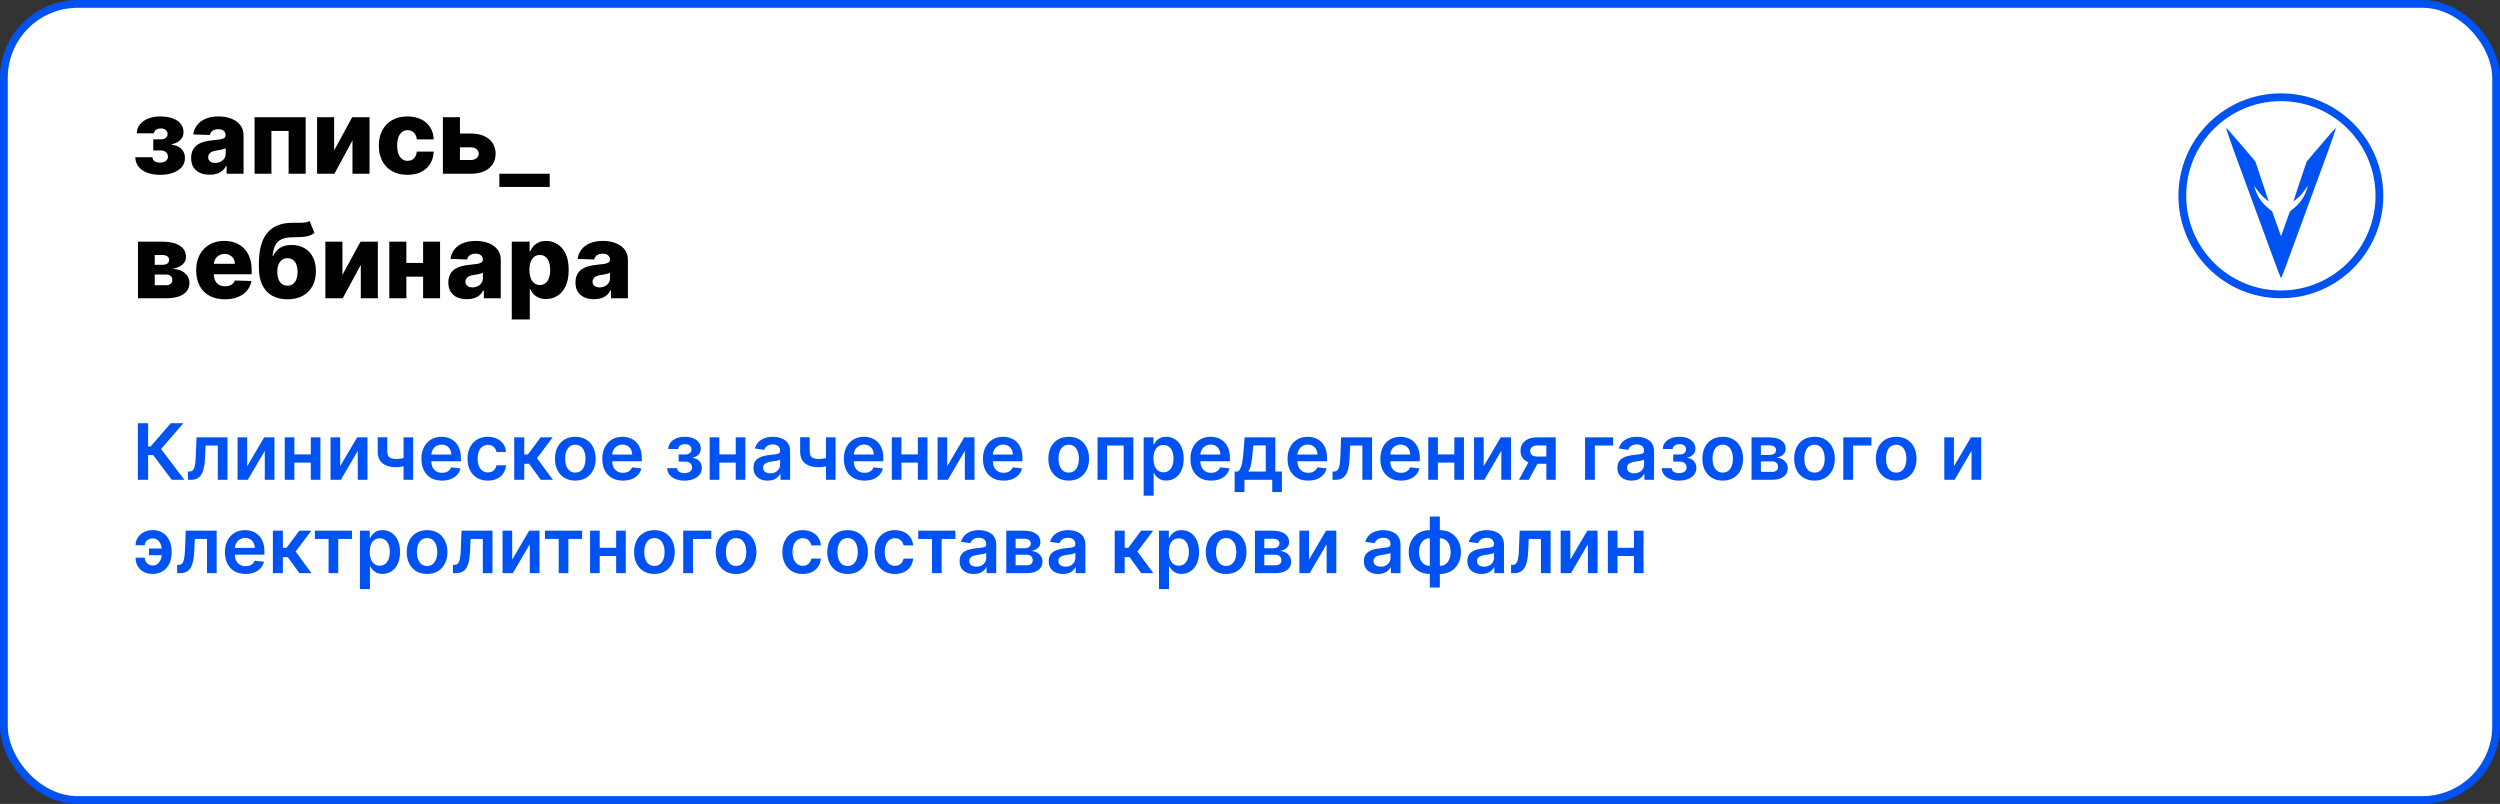 <?xml version="1.0" encoding="UTF-8"?> <svg xmlns="http://www.w3.org/2000/svg" width="964" height="310" viewBox="0 0 964 310" fill="none"><rect x="0" y="0" width="964" height="310" fill="#333333" stroke="none"/> <rect x="1.5" y="1.5" width="961" height="307" rx="28.5" fill="white" stroke="#0052F2" stroke-width="3"></rect> <path d="M52.165 60.608H58.784C58.803 61.252 59.082 61.763 59.622 62.142C60.171 62.521 60.877 62.71 61.739 62.71C62.61 62.71 63.33 62.502 63.898 62.085C64.475 61.659 64.764 61.072 64.764 60.324C64.764 59.869 64.646 59.472 64.409 59.131C64.182 58.78 63.86 58.506 63.443 58.307C63.036 58.108 62.562 58.008 62.023 58.008H59.097V53.733H62.023C62.828 53.733 63.462 53.544 63.926 53.165C64.39 52.786 64.622 52.308 64.622 51.73C64.622 51.077 64.385 50.546 63.912 50.139C63.448 49.732 62.828 49.528 62.051 49.528C61.284 49.528 60.65 49.704 60.148 50.054C59.646 50.404 59.39 50.859 59.381 51.418H52.761C52.771 50.063 53.173 48.903 53.969 47.938C54.774 46.962 55.853 46.214 57.207 45.693C58.571 45.163 60.086 44.898 61.753 44.898C63.618 44.898 65.224 45.144 66.568 45.636C67.922 46.119 68.959 46.82 69.679 47.739C70.399 48.648 70.758 49.756 70.758 51.062C70.758 52.199 70.365 53.16 69.579 53.946C68.803 54.732 67.681 55.291 66.213 55.622V55.849C67.132 55.897 67.974 56.129 68.742 56.545C69.508 56.953 70.129 57.53 70.602 58.278C71.076 59.017 71.312 59.912 71.312 60.963C71.312 62.317 70.901 63.477 70.077 64.443C69.253 65.4 68.121 66.133 66.682 66.645C65.252 67.156 63.609 67.412 61.753 67.412C59.944 67.412 58.325 67.161 56.895 66.659C55.474 66.148 54.343 65.385 53.5 64.372C52.657 63.359 52.212 62.104 52.165 60.608ZM80.876 67.369C79.484 67.369 78.248 67.137 77.168 66.673C76.098 66.2 75.251 65.49 74.626 64.543C74.01 63.586 73.702 62.388 73.702 60.949C73.702 59.737 73.915 58.714 74.342 57.881C74.768 57.047 75.355 56.37 76.103 55.849C76.851 55.329 77.713 54.936 78.688 54.67C79.664 54.396 80.705 54.211 81.813 54.117C83.054 54.003 84.053 53.885 84.81 53.761C85.568 53.629 86.117 53.444 86.458 53.207C86.808 52.961 86.984 52.615 86.984 52.17V52.099C86.984 51.37 86.733 50.807 86.231 50.409C85.729 50.011 85.052 49.812 84.2 49.812C83.281 49.812 82.542 50.011 81.984 50.409C81.425 50.807 81.07 51.356 80.918 52.057L74.512 51.83C74.701 50.504 75.189 49.32 75.975 48.278C76.771 47.227 77.86 46.403 79.242 45.807C80.634 45.201 82.306 44.898 84.256 44.898C85.648 44.898 86.932 45.063 88.106 45.395C89.28 45.717 90.303 46.19 91.174 46.815C92.045 47.431 92.718 48.188 93.191 49.088C93.674 49.988 93.915 51.015 93.915 52.17V67H87.381V63.96H87.211C86.823 64.699 86.326 65.324 85.719 65.835C85.123 66.347 84.417 66.73 83.603 66.986C82.798 67.242 81.889 67.369 80.876 67.369ZM83.021 62.824C83.769 62.824 84.441 62.672 85.038 62.369C85.644 62.066 86.127 61.65 86.487 61.119C86.846 60.58 87.026 59.955 87.026 59.244V57.17C86.827 57.275 86.586 57.369 86.302 57.455C86.027 57.54 85.724 57.62 85.393 57.696C85.061 57.772 84.72 57.838 84.37 57.895C84.02 57.952 83.683 58.004 83.362 58.051C82.708 58.155 82.149 58.316 81.685 58.534C81.231 58.752 80.88 59.036 80.634 59.386C80.397 59.727 80.279 60.135 80.279 60.608C80.279 61.328 80.535 61.877 81.046 62.256C81.567 62.635 82.225 62.824 83.021 62.824ZM98.163 67V45.182H117.864V67H111.288V50.494H104.654V67H98.163ZM128.841 58.008L135.815 45.182H142.491V67H135.915V54.131L128.955 67H122.264V45.182H128.841V58.008ZM157.097 67.412C154.796 67.412 152.822 66.938 151.174 65.992C149.536 65.044 148.276 63.728 147.396 62.043C146.515 60.347 146.075 58.387 146.075 56.162C146.075 53.927 146.515 51.967 147.396 50.281C148.286 48.586 149.55 47.265 151.188 46.318C152.836 45.371 154.801 44.898 157.083 44.898C159.1 44.898 160.857 45.262 162.353 45.992C163.859 46.721 165.033 47.753 165.876 49.088C166.728 50.414 167.178 51.972 167.225 53.761H160.734C160.601 52.644 160.222 51.768 159.597 51.133C158.982 50.499 158.177 50.182 157.183 50.182C156.378 50.182 155.672 50.409 155.066 50.864C154.46 51.309 153.987 51.972 153.646 52.852C153.314 53.724 153.148 54.803 153.148 56.091C153.148 57.379 153.314 58.468 153.646 59.358C153.987 60.239 154.46 60.906 155.066 61.361C155.672 61.806 156.378 62.028 157.183 62.028C157.826 62.028 158.395 61.891 158.887 61.617C159.389 61.342 159.801 60.939 160.123 60.409C160.445 59.869 160.648 59.216 160.734 58.449H167.225C167.159 60.248 166.709 61.82 165.876 63.165C165.052 64.51 163.892 65.556 162.396 66.304C160.909 67.043 159.143 67.412 157.097 67.412ZM174.857 51.489H181.476C184.478 51.489 186.831 52.194 188.536 53.605C190.24 55.007 191.097 56.91 191.107 59.315C191.097 60.878 190.704 62.237 189.928 63.392C189.161 64.538 188.057 65.428 186.618 66.062C185.188 66.688 183.474 67 181.476 67H170.78V45.182H177.357V61.688H181.476C182.385 61.688 183.133 61.465 183.72 61.02C184.307 60.575 184.606 60.002 184.615 59.301C184.606 58.562 184.307 57.961 183.72 57.497C183.133 57.033 182.385 56.801 181.476 56.801H174.857V51.489ZM211.966 67V72.085H192.548V67H211.966ZM53.202 115V93.182H62.619C65.432 93.182 67.648 93.688 69.267 94.702C70.896 95.706 71.71 97.178 71.71 99.119C71.71 100.246 71.251 101.217 70.332 102.031C69.423 102.836 68.131 103.381 66.454 103.665C67.932 103.741 69.158 104.034 70.133 104.545C71.109 105.057 71.838 105.705 72.321 106.491C72.804 107.277 73.046 108.116 73.046 109.006C73.046 110.294 72.7 111.383 72.008 112.273C71.317 113.163 70.304 113.84 68.969 114.304C67.643 114.768 66.014 115 64.082 115H53.202ZM59.665 109.972H64.082C64.821 109.972 65.399 109.796 65.815 109.446C66.242 109.096 66.454 108.613 66.454 107.997C66.454 107.334 66.242 106.813 65.815 106.435C65.399 106.056 64.821 105.866 64.082 105.866H59.665V109.972ZM59.665 102.102H62.804C63.306 102.102 63.737 102.027 64.097 101.875C64.456 101.723 64.731 101.506 64.921 101.222C65.119 100.937 65.219 100.597 65.219 100.199C65.219 99.621 64.987 99.167 64.523 98.835C64.068 98.504 63.434 98.338 62.619 98.338H59.665V102.102ZM86.682 115.412C84.4 115.412 82.43 114.962 80.773 114.062C79.125 113.153 77.856 111.861 76.966 110.185C76.085 108.499 75.645 106.496 75.645 104.176C75.645 101.922 76.09 99.953 76.98 98.267C77.87 96.572 79.125 95.256 80.744 94.318C82.364 93.371 84.272 92.898 86.469 92.898C88.022 92.898 89.442 93.139 90.73 93.622C92.018 94.105 93.131 94.82 94.068 95.767C95.006 96.714 95.735 97.883 96.256 99.276C96.776 100.658 97.037 102.244 97.037 104.034V105.767H78.074V101.733H90.574C90.564 100.994 90.389 100.336 90.048 99.758C89.707 99.181 89.239 98.731 88.642 98.409C88.055 98.078 87.378 97.912 86.611 97.912C85.834 97.912 85.138 98.087 84.523 98.438C83.907 98.778 83.419 99.247 83.06 99.844C82.7 100.431 82.51 101.098 82.492 101.847V105.952C82.492 106.842 82.667 107.623 83.017 108.295C83.367 108.958 83.865 109.474 84.508 109.844C85.153 110.213 85.919 110.398 86.81 110.398C87.425 110.398 87.984 110.312 88.486 110.142C88.988 109.972 89.419 109.721 89.778 109.389C90.138 109.058 90.408 108.651 90.588 108.168L96.966 108.352C96.701 109.782 96.118 111.027 95.219 112.088C94.329 113.139 93.159 113.958 91.71 114.545C90.261 115.123 88.585 115.412 86.682 115.412ZM119.377 85.227L121.252 89.815C120.656 90.279 120.002 90.63 119.292 90.867C118.591 91.103 117.734 91.264 116.721 91.349C115.708 91.435 114.429 91.482 112.886 91.492C111.143 91.501 109.732 91.742 108.653 92.216C107.573 92.68 106.754 93.442 106.195 94.503C105.646 95.554 105.281 96.956 105.102 98.707H105.286C105.911 97.391 106.801 96.354 107.957 95.597C109.112 94.839 110.603 94.46 112.431 94.46C114.335 94.46 115.992 94.872 117.403 95.696C118.814 96.51 119.903 97.675 120.67 99.19C121.437 100.696 121.82 102.486 121.82 104.56C121.82 106.757 121.38 108.67 120.499 110.298C119.619 111.927 118.359 113.187 116.721 114.077C115.083 114.967 113.122 115.412 110.84 115.412C108.558 115.412 106.593 114.948 104.945 114.02C103.307 113.092 102.043 111.728 101.153 109.929C100.272 108.12 99.832 105.9 99.832 103.267V101.676C99.832 96.278 100.921 92.306 103.099 89.758C105.277 87.211 108.459 85.928 112.644 85.909C113.695 85.9 114.647 85.9 115.499 85.909C116.361 85.909 117.114 85.867 117.758 85.781C118.402 85.687 118.942 85.502 119.377 85.227ZM110.883 110.17C111.678 110.17 112.365 109.957 112.942 109.531C113.52 109.105 113.965 108.494 114.278 107.699C114.59 106.903 114.746 105.947 114.746 104.83C114.746 103.712 114.585 102.76 114.263 101.974C113.951 101.188 113.506 100.592 112.928 100.185C112.351 99.768 111.664 99.56 110.869 99.56C110.263 99.56 109.713 99.678 109.221 99.915C108.728 100.142 108.312 100.483 107.971 100.938C107.63 101.383 107.37 101.932 107.19 102.585C107.01 103.239 106.92 103.987 106.92 104.83C106.92 106.496 107.27 107.803 107.971 108.75C108.672 109.697 109.642 110.17 110.883 110.17ZM132.044 106.009L139.018 93.182H145.695V115H139.118V102.131L132.158 115H125.467V93.182H132.044V106.009ZM165.499 101.378V106.676H154.306V101.378H165.499ZM156.692 93.182V115H150.116V93.182H156.692ZM169.69 93.182V115H163.156V93.182H169.69ZM180.055 115.369C178.663 115.369 177.428 115.137 176.348 114.673C175.278 114.2 174.43 113.49 173.805 112.543C173.19 111.586 172.882 110.388 172.882 108.949C172.882 107.737 173.095 106.714 173.521 105.881C173.947 105.047 174.535 104.37 175.283 103.849C176.031 103.329 176.893 102.936 177.868 102.67C178.843 102.396 179.885 102.211 180.993 102.116C182.233 102.003 183.232 101.884 183.99 101.761C184.748 101.629 185.297 101.444 185.638 101.207C185.988 100.961 186.163 100.616 186.163 100.17V100.099C186.163 99.37 185.912 98.807 185.411 98.409C184.909 98.011 184.232 97.812 183.379 97.812C182.461 97.812 181.722 98.011 181.163 98.409C180.605 98.807 180.25 99.356 180.098 100.057L173.692 99.829C173.881 98.504 174.369 97.32 175.155 96.278C175.95 95.227 177.039 94.403 178.422 93.807C179.814 93.201 181.485 92.898 183.436 92.898C184.828 92.898 186.111 93.063 187.286 93.395C188.46 93.717 189.482 94.19 190.354 94.815C191.225 95.431 191.897 96.188 192.371 97.088C192.854 97.988 193.095 99.015 193.095 100.17V115H186.561V111.96H186.391C186.002 112.699 185.505 113.324 184.899 113.835C184.303 114.347 183.597 114.73 182.783 114.986C181.978 115.241 181.069 115.369 180.055 115.369ZM182.2 110.824C182.948 110.824 183.621 110.672 184.217 110.369C184.823 110.066 185.306 109.65 185.666 109.119C186.026 108.58 186.206 107.955 186.206 107.244V105.17C186.007 105.275 185.766 105.369 185.482 105.455C185.207 105.54 184.904 105.62 184.572 105.696C184.241 105.772 183.9 105.838 183.55 105.895C183.199 105.952 182.863 106.004 182.541 106.051C181.888 106.155 181.329 106.316 180.865 106.534C180.411 106.752 180.06 107.036 179.814 107.386C179.577 107.727 179.459 108.134 179.459 108.608C179.459 109.328 179.714 109.877 180.226 110.256C180.747 110.634 181.405 110.824 182.2 110.824ZM197.342 123.182V93.182H204.217V96.918H204.43C204.714 96.255 205.117 95.615 205.638 95C206.168 94.385 206.84 93.883 207.655 93.494C208.479 93.097 209.464 92.898 210.609 92.898C212.125 92.898 213.54 93.296 214.857 94.091C216.182 94.886 217.252 96.113 218.067 97.77C218.881 99.427 219.288 101.539 219.288 104.105C219.288 106.577 218.895 108.646 218.109 110.312C217.333 111.979 216.282 113.229 214.956 114.062C213.64 114.896 212.177 115.312 210.567 115.312C209.468 115.312 208.517 115.133 207.712 114.773C206.907 114.413 206.23 113.939 205.68 113.352C205.141 112.765 204.724 112.135 204.43 111.463H204.288V123.182H197.342ZM204.146 104.091C204.146 105.265 204.303 106.288 204.615 107.159C204.937 108.03 205.396 108.707 205.993 109.19C206.599 109.664 207.323 109.901 208.166 109.901C209.018 109.901 209.743 109.664 210.339 109.19C210.936 108.707 211.386 108.03 211.689 107.159C212.001 106.288 212.158 105.265 212.158 104.091C212.158 102.917 212.001 101.899 211.689 101.037C211.386 100.175 210.936 99.508 210.339 99.034C209.752 98.561 209.028 98.324 208.166 98.324C207.314 98.324 206.589 98.556 205.993 99.02C205.396 99.484 204.937 100.147 204.615 101.009C204.303 101.87 204.146 102.898 204.146 104.091ZM229.079 115.369C227.687 115.369 226.451 115.137 225.371 114.673C224.301 114.2 223.454 113.49 222.829 112.543C222.213 111.586 221.906 110.388 221.906 108.949C221.906 107.737 222.119 106.714 222.545 105.881C222.971 105.047 223.558 104.37 224.306 103.849C225.054 103.329 225.916 102.936 226.891 102.67C227.867 102.396 228.908 102.211 230.016 102.116C231.257 102.003 232.256 101.884 233.013 101.761C233.771 101.629 234.32 101.444 234.661 101.207C235.012 100.961 235.187 100.616 235.187 100.17V100.099C235.187 99.37 234.936 98.807 234.434 98.409C233.932 98.011 233.255 97.812 232.403 97.812C231.484 97.812 230.746 98.011 230.187 98.409C229.628 98.807 229.273 99.356 229.121 100.057L222.715 99.829C222.905 98.504 223.392 97.32 224.178 96.278C224.974 95.227 226.063 94.403 227.445 93.807C228.837 93.201 230.509 92.898 232.46 92.898C233.852 92.898 235.135 93.063 236.309 93.395C237.483 93.717 238.506 94.19 239.377 94.815C240.248 95.431 240.921 96.188 241.394 97.088C241.877 97.988 242.119 99.015 242.119 100.17V115H235.585V111.96H235.414C235.026 112.699 234.529 113.324 233.923 113.835C233.326 114.347 232.621 114.73 231.806 114.986C231.001 115.241 230.092 115.369 229.079 115.369ZM231.224 110.824C231.972 110.824 232.644 110.672 233.241 110.369C233.847 110.066 234.33 109.65 234.69 109.119C235.049 108.58 235.229 107.955 235.229 107.244V105.17C235.031 105.275 234.789 105.369 234.505 105.455C234.23 105.54 233.927 105.62 233.596 105.696C233.264 105.772 232.924 105.838 232.573 105.895C232.223 105.952 231.887 106.004 231.565 106.051C230.911 106.155 230.353 106.316 229.888 106.534C229.434 106.752 229.084 107.036 228.837 107.386C228.601 107.727 228.482 108.134 228.482 108.608C228.482 109.328 228.738 109.877 229.249 110.256C229.77 110.634 230.428 110.824 231.224 110.824Z" fill="black"></path> <path d="M66.224 185L59.043 175.465H57.104V185H53.152V163.182H57.104V172.152H58.095L65.851 163.182H70.719L62.101 173.132L71.092 185H66.224ZM72.477 185L72.456 181.825H73.021C73.447 181.825 73.805 181.729 74.097 181.538C74.388 181.346 74.629 181.026 74.821 180.579C75.013 180.124 75.162 179.513 75.269 178.746C75.375 177.979 75.45 177.024 75.492 175.881L75.78 168.636H87.712V185H83.983V171.8H79.285L79.029 177.074C78.965 178.437 78.812 179.62 78.571 180.621C78.337 181.616 78.003 182.436 77.57 183.082C77.144 183.729 76.607 184.212 75.961 184.531C75.315 184.844 74.551 185 73.671 185H72.477ZM95.313 179.78L101.865 168.636H105.828V185H102.099V173.846L95.569 185H91.595V168.636H95.313V179.78ZM121.028 175.22V178.384H112.313V175.22H121.028ZM113.506 168.636V185H109.788V168.636H113.506ZM123.552 168.636V185H119.845V168.636H123.552ZM131.172 179.78L137.724 168.636H141.687V185H137.958V173.846L131.428 185H127.454V168.636H131.172V179.78ZM159.316 168.636V185H155.608V168.636H159.316ZM157.579 176.03V179.183C157.16 179.368 156.684 179.535 156.152 179.684C155.626 179.826 155.069 179.94 154.479 180.025C153.897 180.11 153.314 180.153 152.732 180.153C150.545 180.153 148.815 179.663 147.544 178.683C146.28 177.695 145.648 176.158 145.648 174.07V168.615H149.334V174.07C149.334 174.773 149.458 175.337 149.706 175.763C149.955 176.19 150.331 176.502 150.836 176.701C151.34 176.893 151.972 176.989 152.732 176.989C153.584 176.989 154.394 176.903 155.161 176.733C155.928 176.562 156.734 176.328 157.579 176.03ZM170.441 185.32C168.8 185.32 167.383 184.979 166.19 184.297C165.004 183.608 164.091 182.635 163.452 181.378C162.813 180.114 162.493 178.626 162.493 176.914C162.493 175.231 162.813 173.754 163.452 172.482C164.098 171.204 165 170.21 166.158 169.499C167.316 168.782 168.676 168.423 170.238 168.423C171.247 168.423 172.199 168.587 173.093 168.913C173.995 169.233 174.791 169.73 175.48 170.405C176.176 171.08 176.723 171.939 177.12 172.983C177.518 174.02 177.717 175.256 177.717 176.69V177.873H164.304V175.273H174.02C174.013 174.535 173.853 173.878 173.541 173.303C173.228 172.72 172.792 172.262 172.23 171.928C171.676 171.594 171.03 171.428 170.292 171.428C169.503 171.428 168.811 171.619 168.214 172.003C167.618 172.379 167.152 172.876 166.819 173.494C166.492 174.105 166.325 174.776 166.318 175.508V177.777C166.318 178.729 166.492 179.545 166.84 180.227C167.188 180.902 167.674 181.42 168.299 181.783C168.924 182.138 169.656 182.315 170.494 182.315C171.055 182.315 171.563 182.237 172.017 182.081C172.472 181.918 172.866 181.68 173.2 181.367C173.534 181.055 173.786 180.668 173.956 180.206L177.557 180.611C177.33 181.562 176.897 182.393 176.257 183.104C175.625 183.807 174.816 184.354 173.828 184.744C172.841 185.128 171.712 185.32 170.441 185.32ZM188.117 185.32C186.484 185.32 185.081 184.961 183.909 184.244C182.744 183.526 181.846 182.536 181.214 181.271C180.589 180 180.276 178.537 180.276 176.882C180.276 175.22 180.596 173.754 181.235 172.482C181.874 171.204 182.776 170.21 183.941 169.499C185.113 168.782 186.498 168.423 188.096 168.423C189.424 168.423 190.6 168.668 191.622 169.158C192.652 169.641 193.472 170.327 194.083 171.214C194.694 172.095 195.042 173.125 195.127 174.304H191.441C191.292 173.516 190.937 172.859 190.376 172.333C189.822 171.8 189.08 171.534 188.149 171.534C187.361 171.534 186.669 171.747 186.072 172.173C185.475 172.592 185.01 173.196 184.676 173.984C184.35 174.773 184.186 175.717 184.186 176.818C184.186 177.933 184.35 178.892 184.676 179.695C185.003 180.49 185.461 181.104 186.051 181.538C186.647 181.964 187.347 182.177 188.149 182.177C188.718 182.177 189.225 182.07 189.673 181.857C190.127 181.637 190.507 181.321 190.813 180.909C191.118 180.497 191.328 179.996 191.441 179.407H195.127C195.035 180.565 194.694 181.591 194.105 182.486C193.515 183.374 192.713 184.07 191.697 184.574C190.681 185.071 189.488 185.32 188.117 185.32ZM198.294 185V168.636H202.151V175.241H203.557L208.479 168.636H213.124L207.062 176.669L213.188 185H208.521L204.036 178.832H202.151V185H198.294ZM221.838 185.32C220.24 185.32 218.855 184.968 217.683 184.265C216.511 183.562 215.602 182.578 214.956 181.314C214.317 180.05 213.997 178.572 213.997 176.882C213.997 175.192 214.317 173.711 214.956 172.44C215.602 171.168 216.511 170.181 217.683 169.478C218.855 168.775 220.24 168.423 221.838 168.423C223.436 168.423 224.821 168.775 225.993 169.478C227.165 170.181 228.07 171.168 228.71 172.44C229.356 173.711 229.679 175.192 229.679 176.882C229.679 178.572 229.356 180.05 228.71 181.314C228.07 182.578 227.165 183.562 225.993 184.265C224.821 184.968 223.436 185.32 221.838 185.32ZM221.859 182.23C222.726 182.23 223.45 181.992 224.033 181.516C224.615 181.033 225.048 180.387 225.332 179.577C225.624 178.768 225.769 177.866 225.769 176.871C225.769 175.87 225.624 174.964 225.332 174.155C225.048 173.338 224.615 172.688 224.033 172.205C223.45 171.722 222.726 171.481 221.859 171.481C220.972 171.481 220.233 171.722 219.643 172.205C219.061 172.688 218.624 173.338 218.333 174.155C218.049 174.964 217.907 175.87 217.907 176.871C217.907 177.866 218.049 178.768 218.333 179.577C218.624 180.387 219.061 181.033 219.643 181.516C220.233 181.992 220.972 182.23 221.859 182.23ZM240.197 185.32C238.556 185.32 237.139 184.979 235.946 184.297C234.76 183.608 233.847 182.635 233.208 181.378C232.569 180.114 232.249 178.626 232.249 176.914C232.249 175.231 232.569 173.754 233.208 172.482C233.854 171.204 234.756 170.21 235.914 169.499C237.072 168.782 238.432 168.423 239.994 168.423C241.003 168.423 241.954 168.587 242.849 168.913C243.751 169.233 244.547 169.73 245.236 170.405C245.932 171.08 246.479 171.939 246.876 172.983C247.274 174.02 247.473 175.256 247.473 176.69V177.873H234.06V175.273H243.776C243.769 174.535 243.609 173.878 243.297 173.303C242.984 172.72 242.547 172.262 241.986 171.928C241.432 171.594 240.786 171.428 240.047 171.428C239.259 171.428 238.567 171.619 237.97 172.003C237.373 172.379 236.908 172.876 236.574 173.494C236.248 174.105 236.081 174.776 236.074 175.508V177.777C236.074 178.729 236.248 179.545 236.596 180.227C236.944 180.902 237.43 181.42 238.055 181.783C238.68 182.138 239.412 182.315 240.25 182.315C240.811 182.315 241.319 182.237 241.773 182.081C242.228 181.918 242.622 181.68 242.956 181.367C243.29 181.055 243.542 180.668 243.712 180.206L247.313 180.611C247.086 181.562 246.653 182.393 246.013 183.104C245.381 183.807 244.572 184.354 243.584 184.744C242.597 185.128 241.468 185.32 240.197 185.32ZM257.271 180.515H261.096C261.131 181.126 261.405 181.598 261.916 181.932C262.428 182.266 263.092 182.433 263.908 182.433C264.739 182.433 265.439 182.251 266.007 181.889C266.582 181.52 266.87 180.962 266.87 180.217C266.87 179.776 266.76 179.389 266.54 179.055C266.32 178.714 266.011 178.452 265.613 178.267C265.215 178.082 264.746 177.99 264.207 177.99H261.703V175.252H264.207C265.009 175.252 265.616 175.067 266.028 174.698C266.447 174.329 266.657 173.864 266.657 173.303C266.657 172.699 266.437 172.209 265.996 171.832C265.563 171.456 264.963 171.268 264.196 171.268C263.429 171.268 262.79 171.442 262.278 171.79C261.774 172.138 261.511 172.585 261.49 173.132H257.687C257.701 172.18 257.985 171.353 258.539 170.65C259.1 169.947 259.853 169.4 260.798 169.009C261.749 168.619 262.822 168.423 264.015 168.423C265.293 168.423 266.398 168.615 267.328 168.999C268.259 169.382 268.976 169.918 269.48 170.607C269.984 171.289 270.237 172.092 270.237 173.015C270.237 173.903 269.96 174.638 269.406 175.22C268.852 175.795 268.106 176.207 267.168 176.456V176.626C267.815 176.662 268.397 176.847 268.915 177.18C269.434 177.507 269.846 177.951 270.151 178.512C270.457 179.073 270.609 179.723 270.609 180.462C270.609 181.463 270.322 182.33 269.746 183.061C269.171 183.786 268.379 184.343 267.371 184.734C266.369 185.124 265.222 185.32 263.93 185.32C262.673 185.32 261.547 185.131 260.553 184.755C259.565 184.371 258.781 183.821 258.198 183.104C257.616 182.386 257.307 181.523 257.271 180.515ZM284.885 175.22V178.384H276.17V175.22H284.885ZM277.364 168.636V185H273.646V168.636H277.364ZM287.41 168.636V185H283.702V168.636H287.41ZM296.02 185.33C294.983 185.33 294.05 185.146 293.219 184.776C292.395 184.4 291.741 183.846 291.258 183.114C290.782 182.383 290.545 181.481 290.545 180.408C290.545 179.485 290.715 178.722 291.056 178.118C291.397 177.514 291.862 177.031 292.452 176.669C293.041 176.307 293.705 176.033 294.444 175.849C295.189 175.657 295.96 175.518 296.756 175.433C297.714 175.334 298.492 175.245 299.089 175.167C299.685 175.082 300.118 174.954 300.388 174.783C300.665 174.606 300.804 174.332 300.804 173.963V173.899C300.804 173.097 300.566 172.475 300.09 172.035C299.614 171.594 298.929 171.374 298.034 171.374C297.089 171.374 296.34 171.58 295.786 171.992C295.239 172.404 294.87 172.891 294.678 173.452L291.077 172.94C291.361 171.946 291.83 171.115 292.483 170.447C293.137 169.773 293.936 169.268 294.881 168.935C295.825 168.594 296.869 168.423 298.013 168.423C298.801 168.423 299.586 168.516 300.367 168.7C301.148 168.885 301.862 169.19 302.508 169.616C303.155 170.036 303.673 170.607 304.064 171.332C304.461 172.056 304.66 172.962 304.66 174.048V185H300.953V182.752H300.825C300.591 183.207 300.26 183.633 299.834 184.031C299.415 184.421 298.886 184.737 298.247 184.979C297.615 185.213 296.873 185.33 296.02 185.33ZM297.022 182.496C297.796 182.496 298.467 182.344 299.035 182.038C299.604 181.726 300.04 181.314 300.346 180.803C300.658 180.291 300.814 179.734 300.814 179.13V177.202C300.694 177.301 300.488 177.393 300.197 177.479C299.912 177.564 299.593 177.638 299.238 177.702C298.883 177.766 298.531 177.823 298.183 177.873C297.835 177.923 297.533 177.965 297.278 178.001C296.702 178.079 296.187 178.207 295.733 178.384C295.278 178.562 294.92 178.81 294.657 179.13C294.394 179.442 294.263 179.847 294.263 180.344C294.263 181.055 294.522 181.591 295.04 181.953C295.559 182.315 296.219 182.496 297.022 182.496ZM322.206 168.636V185H318.499V168.636H322.206ZM320.47 176.03V179.183C320.051 179.368 319.575 179.535 319.042 179.684C318.517 179.826 317.959 179.94 317.37 180.025C316.787 180.11 316.205 180.153 315.623 180.153C313.435 180.153 311.706 179.663 310.434 178.683C309.17 177.695 308.538 176.158 308.538 174.07V168.615H312.224V174.07C312.224 174.773 312.349 175.337 312.597 175.763C312.846 176.19 313.222 176.502 313.726 176.701C314.231 176.893 314.863 176.989 315.623 176.989C316.475 176.989 317.285 176.903 318.052 176.733C318.819 176.562 319.625 176.328 320.47 176.03ZM333.331 185.32C331.691 185.32 330.274 184.979 329.081 184.297C327.895 183.608 326.982 182.635 326.343 181.378C325.703 180.114 325.384 178.626 325.384 176.914C325.384 175.231 325.703 173.754 326.343 172.482C326.989 171.204 327.891 170.21 329.049 169.499C330.206 168.782 331.566 168.423 333.129 168.423C334.137 168.423 335.089 168.587 335.984 168.913C336.886 169.233 337.681 169.73 338.37 170.405C339.066 171.08 339.613 171.939 340.011 172.983C340.409 174.02 340.608 175.256 340.608 176.69V177.873H327.195V175.273H336.911C336.904 174.535 336.744 173.878 336.431 173.303C336.119 172.72 335.682 172.262 335.121 171.928C334.567 171.594 333.921 171.428 333.182 171.428C332.394 171.428 331.701 171.619 331.105 172.003C330.508 172.379 330.043 172.876 329.709 173.494C329.382 174.105 329.216 174.776 329.208 175.508V177.777C329.208 178.729 329.382 179.545 329.73 180.227C330.078 180.902 330.565 181.42 331.19 181.783C331.815 182.138 332.547 182.315 333.385 182.315C333.946 182.315 334.453 182.237 334.908 182.081C335.363 181.918 335.757 181.68 336.091 181.367C336.424 181.055 336.676 180.668 336.847 180.206L340.448 180.611C340.221 181.562 339.787 182.393 339.148 183.104C338.516 183.807 337.706 184.354 336.719 184.744C335.732 185.128 334.603 185.32 333.331 185.32ZM355.11 175.22V178.384H346.395V175.22H355.11ZM347.588 168.636V185H343.87V168.636H347.588ZM357.634 168.636V185H353.927V168.636H357.634ZM365.254 179.78L371.806 168.636H375.769V185H372.04V173.846L365.51 185H361.536V168.636H365.254V179.78ZM386.974 185.32C385.333 185.32 383.916 184.979 382.723 184.297C381.537 183.608 380.624 182.635 379.985 181.378C379.346 180.114 379.026 178.626 379.026 176.914C379.026 175.231 379.346 173.754 379.985 172.482C380.632 171.204 381.534 170.21 382.691 169.499C383.849 168.782 385.209 168.423 386.771 168.423C387.78 168.423 388.732 168.587 389.627 168.913C390.529 169.233 391.324 169.73 392.013 170.405C392.709 171.08 393.256 171.939 393.654 172.983C394.051 174.02 394.25 175.256 394.25 176.69V177.873H380.838V175.273H390.553C390.546 174.535 390.387 173.878 390.074 173.303C389.762 172.72 389.325 172.262 388.764 171.928C388.21 171.594 387.563 171.428 386.825 171.428C386.036 171.428 385.344 171.619 384.747 172.003C384.151 172.379 383.686 172.876 383.352 173.494C383.025 174.105 382.858 174.776 382.851 175.508V177.777C382.851 178.729 383.025 179.545 383.373 180.227C383.721 180.902 384.208 181.42 384.833 181.783C385.458 182.138 386.189 182.315 387.027 182.315C387.588 182.315 388.096 182.237 388.551 182.081C389.005 181.918 389.399 181.68 389.733 181.367C390.067 181.055 390.319 180.668 390.49 180.206L394.09 180.611C393.863 181.562 393.43 182.393 392.791 183.104C392.159 183.807 391.349 184.354 390.362 184.744C389.374 185.128 388.245 185.32 386.974 185.32ZM412.092 185.32C410.494 185.32 409.109 184.968 407.937 184.265C406.765 183.562 405.856 182.578 405.21 181.314C404.571 180.05 404.251 178.572 404.251 176.882C404.251 175.192 404.571 173.711 405.21 172.44C405.856 171.168 406.765 170.181 407.937 169.478C409.109 168.775 410.494 168.423 412.092 168.423C413.69 168.423 415.075 168.775 416.247 169.478C417.419 170.181 418.324 171.168 418.963 172.44C419.61 173.711 419.933 175.192 419.933 176.882C419.933 178.572 419.61 180.05 418.963 181.314C418.324 182.578 417.419 183.562 416.247 184.265C415.075 184.968 413.69 185.32 412.092 185.32ZM412.113 182.23C412.98 182.23 413.704 181.992 414.287 181.516C414.869 181.033 415.302 180.387 415.586 179.577C415.877 178.768 416.023 177.866 416.023 176.871C416.023 175.87 415.877 174.964 415.586 174.155C415.302 173.338 414.869 172.688 414.287 172.205C413.704 171.722 412.98 171.481 412.113 171.481C411.225 171.481 410.487 171.722 409.897 172.205C409.315 172.688 408.878 173.338 408.587 174.155C408.303 174.964 408.161 175.87 408.161 176.871C408.161 177.866 408.303 178.768 408.587 179.577C408.878 180.387 409.315 181.033 409.897 181.516C410.487 181.992 411.225 182.23 412.113 182.23ZM423.206 185V168.636H437.024V185H433.306V171.8H426.892V185H423.206ZM440.989 191.136V168.636H444.782V171.342H445.006C445.205 170.945 445.485 170.522 445.847 170.075C446.21 169.62 446.7 169.233 447.317 168.913C447.935 168.587 448.724 168.423 449.683 168.423C450.947 168.423 452.087 168.746 453.102 169.393C454.125 170.032 454.935 170.98 455.531 172.237C456.135 173.487 456.437 175.021 456.437 176.839C456.437 178.636 456.142 180.163 455.553 181.42C454.963 182.678 454.161 183.636 453.145 184.297C452.129 184.957 450.979 185.288 449.693 185.288C448.756 185.288 447.978 185.131 447.36 184.819C446.742 184.506 446.245 184.13 445.869 183.69C445.499 183.242 445.212 182.82 445.006 182.422H444.846V191.136H440.989ZM444.771 176.818C444.771 177.876 444.92 178.803 445.219 179.599C445.524 180.394 445.961 181.016 446.529 181.463C447.104 181.903 447.8 182.124 448.617 182.124C449.469 182.124 450.183 181.896 450.759 181.442C451.334 180.98 451.767 180.352 452.058 179.556C452.357 178.754 452.506 177.841 452.506 176.818C452.506 175.803 452.36 174.901 452.069 174.112C451.778 173.324 451.344 172.706 450.769 172.259C450.194 171.811 449.477 171.587 448.617 171.587C447.793 171.587 447.094 171.804 446.518 172.237C445.943 172.67 445.506 173.278 445.208 174.059C444.917 174.84 444.771 175.76 444.771 176.818ZM466.984 185.32C465.343 185.32 463.926 184.979 462.733 184.297C461.547 183.608 460.634 182.635 459.995 181.378C459.356 180.114 459.036 178.626 459.036 176.914C459.036 175.231 459.356 173.754 459.995 172.482C460.641 171.204 461.543 170.21 462.701 169.499C463.859 168.782 465.219 168.423 466.781 168.423C467.79 168.423 468.741 168.587 469.636 168.913C470.538 169.233 471.334 169.73 472.023 170.405C472.719 171.08 473.266 171.939 473.663 172.983C474.061 174.02 474.26 175.256 474.26 176.69V177.873H460.847V175.273H470.563C470.556 174.535 470.396 173.878 470.084 173.303C469.771 172.72 469.335 172.262 468.773 171.928C468.219 171.594 467.573 171.428 466.835 171.428C466.046 171.428 465.354 171.619 464.757 172.003C464.161 172.379 463.695 172.876 463.362 173.494C463.035 174.105 462.868 174.776 462.861 175.508V177.777C462.861 178.729 463.035 179.545 463.383 180.227C463.731 180.902 464.217 181.42 464.842 181.783C465.467 182.138 466.199 182.315 467.037 182.315C467.598 182.315 468.106 182.237 468.56 182.081C469.015 181.918 469.409 181.68 469.743 181.367C470.077 181.055 470.329 180.668 470.499 180.206L474.1 180.611C473.873 181.562 473.44 182.393 472.8 183.104C472.168 183.807 471.359 184.354 470.371 184.744C469.384 185.128 468.255 185.32 466.984 185.32ZM476.074 189.751V181.825H477.373C477.721 181.555 478.013 181.19 478.247 180.728C478.481 180.259 478.673 179.709 478.822 179.077C478.979 178.437 479.106 177.724 479.206 176.935C479.305 176.14 479.394 175.284 479.472 174.368L479.941 168.636H491.766V181.825H494.302V189.751H490.573V185H479.866V189.751H476.074ZM481.336 181.825H488.08V171.747H483.286L483.03 174.368C482.888 176.101 482.7 177.585 482.466 178.821C482.231 180.057 481.855 181.058 481.336 181.825ZM504.425 185.32C502.784 185.32 501.368 184.979 500.174 184.297C498.988 183.608 498.076 182.635 497.436 181.378C496.797 180.114 496.478 178.626 496.478 176.914C496.478 175.231 496.797 173.754 497.436 172.482C498.083 171.204 498.985 170.21 500.142 169.499C501.3 168.782 502.66 168.423 504.223 168.423C505.231 168.423 506.183 168.587 507.078 168.913C507.98 169.233 508.775 169.73 509.464 170.405C510.16 171.08 510.707 171.939 511.105 172.983C511.502 174.02 511.701 175.256 511.701 176.69V177.873H498.289V175.273H508.005C507.998 174.535 507.838 173.878 507.525 173.303C507.213 172.72 506.776 172.262 506.215 171.928C505.661 171.594 505.015 171.428 504.276 171.428C503.488 171.428 502.795 171.619 502.199 172.003C501.602 172.379 501.137 172.876 500.803 173.494C500.476 174.105 500.309 174.776 500.302 175.508V177.777C500.302 178.729 500.476 179.545 500.824 180.227C501.172 180.902 501.659 181.42 502.284 181.783C502.909 182.138 503.64 182.315 504.478 182.315C505.039 182.315 505.547 182.237 506.002 182.081C506.456 181.918 506.85 181.68 507.184 181.367C507.518 181.055 507.77 180.668 507.941 180.206L511.542 180.611C511.314 181.562 510.881 182.393 510.242 183.104C509.61 183.807 508.8 184.354 507.813 184.744C506.826 185.128 505.696 185.32 504.425 185.32ZM513.835 185L513.813 181.825H514.378C514.804 181.825 515.163 181.729 515.454 181.538C515.745 181.346 515.987 181.026 516.178 180.579C516.37 180.124 516.519 179.513 516.626 178.746C516.732 177.979 516.807 177.024 516.85 175.881L517.137 168.636H529.069V185H525.34V171.8H520.642L520.387 177.074C520.323 178.437 520.17 179.62 519.928 180.621C519.694 181.616 519.36 182.436 518.927 183.082C518.501 183.729 517.965 184.212 517.318 184.531C516.672 184.844 515.909 185 515.028 185H513.835ZM540.197 185.32C538.556 185.32 537.139 184.979 535.946 184.297C534.76 183.608 533.847 182.635 533.208 181.378C532.569 180.114 532.249 178.626 532.249 176.914C532.249 175.231 532.569 173.754 533.208 172.482C533.854 171.204 534.756 170.21 535.914 169.499C537.072 168.782 538.432 168.423 539.994 168.423C541.003 168.423 541.954 168.587 542.849 168.913C543.751 169.233 544.547 169.73 545.236 170.405C545.932 171.08 546.479 171.939 546.876 172.983C547.274 174.02 547.473 175.256 547.473 176.69V177.873H534.06V175.273H543.776C543.769 174.535 543.609 173.878 543.297 173.303C542.984 172.72 542.547 172.262 541.986 171.928C541.432 171.594 540.786 171.428 540.047 171.428C539.259 171.428 538.567 171.619 537.97 172.003C537.373 172.379 536.908 172.876 536.574 173.494C536.248 174.105 536.081 174.776 536.074 175.508V177.777C536.074 178.729 536.248 179.545 536.596 180.227C536.944 180.902 537.43 181.42 538.055 181.783C538.68 182.138 539.412 182.315 540.25 182.315C540.811 182.315 541.319 182.237 541.773 182.081C542.228 181.918 542.622 181.68 542.956 181.367C543.29 181.055 543.542 180.668 543.712 180.206L547.313 180.611C547.086 181.562 546.653 182.393 546.013 183.104C545.381 183.807 544.572 184.354 543.584 184.744C542.597 185.128 541.468 185.32 540.197 185.32ZM561.975 175.22V178.384H553.26V175.22H561.975ZM554.453 168.636V185H550.735V168.636H554.453ZM564.5 168.636V185H560.792V168.636H564.5ZM572.119 179.78L578.671 168.636H582.634V185H578.906V173.846L572.375 185H568.401V168.636H572.119V179.78ZM596.268 185V171.768H592.774C591.886 171.768 591.204 171.974 590.728 172.386C590.252 172.798 590.018 173.31 590.025 173.92C590.018 174.531 590.242 175.036 590.696 175.433C591.151 175.831 591.801 176.03 592.646 176.03H597.483V178.842H592.646C591.339 178.842 590.21 178.636 589.258 178.224C588.306 177.812 587.575 177.23 587.064 176.477C586.552 175.724 586.297 174.844 586.297 173.835C586.297 172.784 586.556 171.871 587.074 171.097C587.6 170.316 588.346 169.712 589.311 169.286C590.284 168.853 591.439 168.636 592.774 168.636H599.88V185H596.268ZM585.7 185L590.27 176.605H594.074L589.493 185H585.7ZM622.028 168.636V171.8H614.975V185H611.204V168.636H622.028ZM629.155 185.33C628.118 185.33 627.184 185.146 626.353 184.776C625.529 184.4 624.876 183.846 624.393 183.114C623.917 182.383 623.679 181.481 623.679 180.408C623.679 179.485 623.85 178.722 624.191 178.118C624.532 177.514 624.997 177.031 625.586 176.669C626.176 176.307 626.84 176.033 627.578 175.849C628.324 175.657 629.095 175.518 629.89 175.433C630.849 175.334 631.627 175.245 632.223 175.167C632.82 175.082 633.253 174.954 633.523 174.783C633.8 174.606 633.939 174.332 633.939 173.963V173.899C633.939 173.097 633.701 172.475 633.225 172.035C632.749 171.594 632.064 171.374 631.169 171.374C630.224 171.374 629.475 171.58 628.921 171.992C628.374 172.404 628.005 172.891 627.813 173.452L624.212 172.94C624.496 171.946 624.965 171.115 625.618 170.447C626.272 169.773 627.071 169.268 628.015 168.935C628.96 168.594 630.004 168.423 631.147 168.423C631.936 168.423 632.721 168.516 633.502 168.7C634.283 168.885 634.997 169.19 635.643 169.616C636.289 170.036 636.808 170.607 637.199 171.332C637.596 172.056 637.795 172.962 637.795 174.048V185H634.088V182.752H633.96C633.725 183.207 633.395 183.633 632.969 184.031C632.55 184.421 632.021 184.737 631.382 184.979C630.75 185.213 630.007 185.33 629.155 185.33ZM630.157 182.496C630.931 182.496 631.602 182.344 632.17 182.038C632.738 181.726 633.175 181.314 633.48 180.803C633.793 180.291 633.949 179.734 633.949 179.13V177.202C633.828 177.301 633.623 177.393 633.331 177.479C633.047 177.564 632.728 177.638 632.373 177.702C632.017 177.766 631.666 177.823 631.318 177.873C630.97 177.923 630.668 177.965 630.412 178.001C629.837 178.079 629.322 178.207 628.868 178.384C628.413 178.562 628.054 178.81 627.792 179.13C627.529 179.442 627.397 179.847 627.397 180.344C627.397 181.055 627.657 181.591 628.175 181.953C628.694 182.315 629.354 182.496 630.157 182.496ZM640.767 180.515H644.592C644.627 181.126 644.901 181.598 645.412 181.932C645.924 182.266 646.588 182.433 647.404 182.433C648.235 182.433 648.935 182.251 649.503 181.889C650.078 181.52 650.366 180.962 650.366 180.217C650.366 179.776 650.256 179.389 650.036 179.055C649.816 178.714 649.507 178.452 649.109 178.267C648.711 178.082 648.243 177.99 647.703 177.99H645.199V175.252H647.703C648.505 175.252 649.113 175.067 649.525 174.698C649.944 174.329 650.153 173.864 650.153 173.303C650.153 172.699 649.933 172.209 649.493 171.832C649.059 171.456 648.459 171.268 647.692 171.268C646.925 171.268 646.286 171.442 645.775 171.79C645.27 172.138 645.007 172.585 644.986 173.132H641.183C641.197 172.18 641.481 171.353 642.035 170.65C642.596 169.947 643.349 169.4 644.294 169.009C645.245 168.619 646.318 168.423 647.511 168.423C648.789 168.423 649.894 168.615 650.824 168.999C651.755 169.382 652.472 169.918 652.976 170.607C653.48 171.289 653.733 172.092 653.733 173.015C653.733 173.903 653.456 174.638 652.902 175.22C652.348 175.795 651.602 176.207 650.664 176.456V176.626C651.311 176.662 651.893 176.847 652.412 177.18C652.93 177.507 653.342 177.951 653.647 178.512C653.953 179.073 654.105 179.723 654.105 180.462C654.105 181.463 653.818 182.33 653.243 183.061C652.667 183.786 651.875 184.343 650.867 184.734C649.865 185.124 648.718 185.32 647.426 185.32C646.169 185.32 645.043 185.131 644.049 184.755C643.061 184.371 642.277 183.821 641.694 183.104C641.112 182.386 640.803 181.523 640.767 180.515ZM664.279 185.32C662.681 185.32 661.297 184.968 660.125 184.265C658.953 183.562 658.044 182.578 657.397 181.314C656.758 180.05 656.439 178.572 656.439 176.882C656.439 175.192 656.758 173.711 657.397 172.44C658.044 171.168 658.953 170.181 660.125 169.478C661.297 168.775 662.681 168.423 664.279 168.423C665.877 168.423 667.262 168.775 668.434 169.478C669.606 170.181 670.512 171.168 671.151 172.44C671.797 173.711 672.12 175.192 672.12 176.882C672.12 178.572 671.797 180.05 671.151 181.314C670.512 182.578 669.606 183.562 668.434 184.265C667.262 184.968 665.877 185.32 664.279 185.32ZM664.301 182.23C665.167 182.23 665.892 181.992 666.474 181.516C667.056 181.033 667.49 180.387 667.774 179.577C668.065 178.768 668.211 177.866 668.211 176.871C668.211 175.87 668.065 174.964 667.774 174.155C667.49 173.338 667.056 172.688 666.474 172.205C665.892 171.722 665.167 171.481 664.301 171.481C663.413 171.481 662.674 171.722 662.085 172.205C661.502 172.688 661.066 173.338 660.775 174.155C660.49 174.964 660.348 175.87 660.348 176.871C660.348 177.866 660.49 178.768 660.775 179.577C661.066 180.387 661.502 181.033 662.085 181.516C662.674 181.992 663.413 182.23 664.301 182.23ZM675.394 185V168.636H682.265C684.204 168.636 685.735 169.023 686.857 169.798C687.986 170.572 688.551 171.651 688.551 173.036C688.551 173.952 688.231 174.702 687.592 175.284C686.96 175.859 686.097 176.246 685.003 176.445C685.862 176.516 686.615 176.733 687.262 177.095C687.915 177.457 688.426 177.933 688.796 178.523C689.165 179.112 689.35 179.79 689.35 180.558C689.35 181.46 689.112 182.244 688.636 182.912C688.167 183.572 687.482 184.087 686.58 184.457C685.685 184.819 684.598 185 683.32 185H675.394ZM679.005 181.964H683.32C684.03 181.964 684.588 181.797 684.992 181.463C685.397 181.122 685.6 180.661 685.6 180.078C685.6 179.403 685.397 178.874 684.992 178.491C684.588 178.1 684.03 177.905 683.32 177.905H679.005V181.964ZM679.005 175.412H682.34C682.865 175.412 683.316 175.337 683.693 175.188C684.069 175.032 684.357 174.815 684.556 174.538C684.754 174.254 684.854 173.917 684.854 173.526C684.854 172.965 684.623 172.525 684.161 172.205C683.707 171.886 683.075 171.726 682.265 171.726H679.005V175.412ZM699.67 185.32C698.072 185.32 696.687 184.968 695.515 184.265C694.343 183.562 693.434 182.578 692.788 181.314C692.149 180.05 691.829 178.572 691.829 176.882C691.829 175.192 692.149 173.711 692.788 172.44C693.434 171.168 694.343 170.181 695.515 169.478C696.687 168.775 698.072 168.423 699.67 168.423C701.268 168.423 702.653 168.775 703.825 169.478C704.997 170.181 705.902 171.168 706.542 172.44C707.188 173.711 707.511 175.192 707.511 176.882C707.511 178.572 707.188 180.05 706.542 181.314C705.902 182.578 704.997 183.562 703.825 184.265C702.653 184.968 701.268 185.32 699.67 185.32ZM699.691 182.23C700.558 182.23 701.282 181.992 701.865 181.516C702.447 181.033 702.88 180.387 703.164 179.577C703.456 178.768 703.601 177.866 703.601 176.871C703.601 175.87 703.456 174.964 703.164 174.155C702.88 173.338 702.447 172.688 701.865 172.205C701.282 171.722 700.558 171.481 699.691 171.481C698.804 171.481 698.065 171.722 697.475 172.205C696.893 172.688 696.456 173.338 696.165 174.155C695.881 174.964 695.739 175.87 695.739 176.871C695.739 177.866 695.881 178.768 696.165 179.577C696.456 180.387 696.893 181.033 697.475 181.516C698.065 181.992 698.804 182.23 699.691 182.23ZM721.608 168.636V171.8H714.556V185H710.784V168.636H721.608ZM731.164 185.32C729.566 185.32 728.181 184.968 727.009 184.265C725.838 183.562 724.928 182.578 724.282 181.314C723.643 180.05 723.323 178.572 723.323 176.882C723.323 175.192 723.643 173.711 724.282 172.44C724.928 171.168 725.838 170.181 727.009 169.478C728.181 168.775 729.566 168.423 731.164 168.423C732.762 168.423 734.147 168.775 735.319 169.478C736.491 170.181 737.396 171.168 738.036 172.44C738.682 173.711 739.005 175.192 739.005 176.882C739.005 178.572 738.682 180.05 738.036 181.314C737.396 182.578 736.491 183.562 735.319 184.265C734.147 184.968 732.762 185.32 731.164 185.32ZM731.186 182.23C732.052 182.23 732.776 181.992 733.359 181.516C733.941 181.033 734.374 180.387 734.659 179.577C734.95 178.768 735.095 177.866 735.095 176.871C735.095 175.87 734.95 174.964 734.659 174.155C734.374 173.338 733.941 172.688 733.359 172.205C732.776 171.722 732.052 171.481 731.186 171.481C730.298 171.481 729.559 171.722 728.97 172.205C728.387 172.688 727.95 173.338 727.659 174.155C727.375 174.964 727.233 175.87 727.233 176.871C727.233 177.866 727.375 178.768 727.659 179.577C727.95 180.387 728.387 181.033 728.97 181.516C729.559 181.992 730.298 182.23 731.186 182.23ZM753.438 179.78L759.99 168.636H763.953V185H760.224V173.846L753.694 185H749.72V168.636H753.438V179.78ZM58.82 207.598C58.28 207.605 57.783 207.722 57.328 207.95C56.874 208.177 56.508 208.486 56.231 208.876C55.961 209.26 55.826 209.707 55.826 210.219H52.278C52.278 209.395 52.449 208.628 52.79 207.918C53.131 207.207 53.599 206.589 54.196 206.064C54.8 205.538 55.496 205.13 56.284 204.839C57.08 204.54 57.925 204.391 58.82 204.391C60.41 204.391 61.753 204.761 62.847 205.499C63.947 206.238 64.778 207.232 65.34 208.482C65.908 209.725 66.192 211.103 66.192 212.616V213.074C66.192 214.587 65.911 215.968 65.35 217.218C64.789 218.461 63.958 219.452 62.857 220.19C61.764 220.929 60.418 221.298 58.82 221.298C57.541 221.298 56.408 221.039 55.421 220.521C54.441 219.995 53.67 219.263 53.109 218.326C52.555 217.388 52.278 216.295 52.278 215.045H55.826C55.826 215.585 55.954 216.085 56.209 216.547C56.465 217.001 56.817 217.367 57.264 217.644C57.719 217.921 58.237 218.063 58.82 218.07C59.693 218.063 60.396 217.804 60.929 217.293C61.469 216.781 61.859 216.142 62.101 215.375C62.349 214.608 62.474 213.841 62.474 213.074V212.616C62.474 211.792 62.349 211 62.101 210.24C61.859 209.473 61.469 208.844 60.929 208.354C60.396 207.857 59.693 207.605 58.82 207.598ZM63.678 211.518V214.075H57.445V211.518H63.678ZM68.317 221L68.296 217.825H68.86C69.287 217.825 69.645 217.729 69.936 217.538C70.228 217.346 70.469 217.026 70.661 216.579C70.853 216.124 71.002 215.513 71.108 214.746C71.215 213.979 71.289 213.024 71.332 211.881L71.62 204.636H83.552V221H79.823V207.8H75.125L74.869 213.074C74.805 214.437 74.652 215.62 74.411 216.621C74.177 217.616 73.843 218.436 73.409 219.082C72.983 219.729 72.447 220.212 71.801 220.531C71.154 220.844 70.391 221 69.51 221H68.317ZM94.679 221.32C93.038 221.32 91.621 220.979 90.428 220.297C89.242 219.608 88.329 218.635 87.69 217.378C87.051 216.114 86.731 214.626 86.731 212.914C86.731 211.231 87.051 209.754 87.69 208.482C88.337 207.204 89.239 206.21 90.396 205.499C91.554 204.782 92.914 204.423 94.477 204.423C95.485 204.423 96.437 204.587 97.332 204.913C98.234 205.233 99.029 205.73 99.718 206.405C100.414 207.08 100.961 207.939 101.359 208.983C101.756 210.02 101.955 211.256 101.955 212.69V213.873H88.543V211.273H98.258C98.251 210.535 98.092 209.878 97.779 209.303C97.467 208.72 97.03 208.262 96.469 207.928C95.915 207.594 95.269 207.428 94.53 207.428C93.742 207.428 93.049 207.619 92.452 208.003C91.856 208.379 91.391 208.876 91.057 209.494C90.73 210.105 90.563 210.776 90.556 211.508V213.777C90.556 214.729 90.73 215.545 91.078 216.227C91.426 216.902 91.913 217.42 92.538 217.783C93.163 218.138 93.894 218.315 94.732 218.315C95.293 218.315 95.801 218.237 96.256 218.081C96.71 217.918 97.104 217.68 97.438 217.367C97.772 217.055 98.024 216.668 98.195 216.206L101.795 216.611C101.568 217.562 101.135 218.393 100.496 219.104C99.864 219.807 99.054 220.354 98.067 220.744C97.079 221.128 95.95 221.32 94.679 221.32ZM105.218 221V204.636H109.074V211.241H110.481L115.403 204.636H120.047L113.986 212.669L120.111 221H115.445L110.96 214.832H109.074V221H105.218ZM121.403 207.8V204.636H135.721V207.8H130.426V221H126.698V207.8H121.403ZM138.792 227.136V204.636H142.585V207.342H142.808C143.007 206.945 143.288 206.522 143.65 206.075C144.012 205.62 144.502 205.233 145.12 204.913C145.738 204.587 146.526 204.423 147.485 204.423C148.749 204.423 149.889 204.746 150.905 205.393C151.928 206.032 152.737 206.98 153.334 208.237C153.938 209.487 154.24 211.021 154.24 212.839C154.24 214.636 153.945 216.163 153.355 217.42C152.766 218.678 151.963 219.636 150.948 220.297C149.932 220.957 148.781 221.288 147.496 221.288C146.558 221.288 145.781 221.131 145.163 220.819C144.545 220.506 144.048 220.13 143.671 219.69C143.302 219.242 143.014 218.82 142.808 218.422H142.649V227.136H138.792ZM142.574 212.818C142.574 213.876 142.723 214.803 143.021 215.599C143.327 216.394 143.764 217.016 144.332 217.463C144.907 217.903 145.603 218.124 146.42 218.124C147.272 218.124 147.986 217.896 148.561 217.442C149.137 216.98 149.57 216.352 149.861 215.556C150.159 214.754 150.308 213.841 150.308 212.818C150.308 211.803 150.163 210.901 149.872 210.112C149.58 209.324 149.147 208.706 148.572 208.259C147.997 207.811 147.279 207.587 146.42 207.587C145.596 207.587 144.896 207.804 144.321 208.237C143.746 208.67 143.309 209.278 143.011 210.059C142.72 210.84 142.574 211.76 142.574 212.818ZM164.68 221.32C163.082 221.32 161.697 220.968 160.525 220.265C159.353 219.562 158.444 218.578 157.798 217.314C157.159 216.05 156.839 214.572 156.839 212.882C156.839 211.192 157.159 209.711 157.798 208.44C158.444 207.168 159.353 206.181 160.525 205.478C161.697 204.775 163.082 204.423 164.68 204.423C166.278 204.423 167.663 204.775 168.835 205.478C170.007 206.181 170.912 207.168 171.551 208.44C172.198 209.711 172.521 211.192 172.521 212.882C172.521 214.572 172.198 216.05 171.551 217.314C170.912 218.578 170.007 219.562 168.835 220.265C167.663 220.968 166.278 221.32 164.68 221.32ZM164.701 218.23C165.568 218.23 166.292 217.992 166.874 217.516C167.457 217.033 167.89 216.387 168.174 215.577C168.465 214.768 168.611 213.866 168.611 212.871C168.611 211.87 168.465 210.964 168.174 210.155C167.89 209.338 167.457 208.688 166.874 208.205C166.292 207.722 165.568 207.481 164.701 207.481C163.813 207.481 163.075 207.722 162.485 208.205C161.903 208.688 161.466 209.338 161.175 210.155C160.891 210.964 160.749 211.87 160.749 212.871C160.749 213.866 160.891 214.768 161.175 215.577C161.466 216.387 161.903 217.033 162.485 217.516C163.075 217.992 163.813 218.23 164.701 218.23ZM174.665 221L174.643 217.825H175.208C175.634 217.825 175.993 217.729 176.284 217.538C176.575 217.346 176.817 217.026 177.009 216.579C177.2 216.124 177.349 215.513 177.456 214.746C177.563 213.979 177.637 213.024 177.68 211.881L177.967 204.636H189.899V221H186.17V207.8H181.472L181.217 213.074C181.153 214.437 181 215.62 180.759 216.621C180.524 217.616 180.19 218.436 179.757 219.082C179.331 219.729 178.795 220.212 178.148 220.531C177.502 220.844 176.739 221 175.858 221H174.665ZM197.5 215.78L204.052 204.636H208.015V221H204.287V209.846L197.756 221H193.782V204.636H197.5V215.78ZM210.143 207.8V204.636H224.461V207.8H219.167V221H215.438V207.8H210.143ZM238.772 211.22V214.384H230.057V211.22H238.772ZM231.25 204.636V221H227.532V204.636H231.25ZM241.297 204.636V221H237.589V204.636H241.297ZM252.336 221.32C250.738 221.32 249.353 220.968 248.181 220.265C247.009 219.562 246.1 218.578 245.454 217.314C244.815 216.05 244.495 214.572 244.495 212.882C244.495 211.192 244.815 209.711 245.454 208.44C246.1 207.168 247.009 206.181 248.181 205.478C249.353 204.775 250.738 204.423 252.336 204.423C253.934 204.423 255.319 204.775 256.491 205.478C257.663 206.181 258.568 207.168 259.208 208.44C259.854 209.711 260.177 211.192 260.177 212.882C260.177 214.572 259.854 216.05 259.208 217.314C258.568 218.578 257.663 219.562 256.491 220.265C255.319 220.968 253.934 221.32 252.336 221.32ZM252.357 218.23C253.224 218.23 253.948 217.992 254.531 217.516C255.113 217.033 255.546 216.387 255.83 215.577C256.122 214.768 256.267 213.866 256.267 212.871C256.267 211.87 256.122 210.964 255.83 210.155C255.546 209.338 255.113 208.688 254.531 208.205C253.948 207.722 253.224 207.481 252.357 207.481C251.47 207.481 250.731 207.722 250.142 208.205C249.559 208.688 249.122 209.338 248.831 210.155C248.547 210.964 248.405 211.87 248.405 212.871C248.405 213.866 248.547 214.768 248.831 215.577C249.122 216.387 249.559 217.033 250.142 217.516C250.731 217.992 251.47 218.23 252.357 218.23ZM274.274 204.636V207.8H267.222V221H263.45V204.636H274.274ZM283.83 221.32C282.232 221.32 280.847 220.968 279.675 220.265C278.504 219.562 277.594 218.578 276.948 217.314C276.309 216.05 275.989 214.572 275.989 212.882C275.989 211.192 276.309 209.711 276.948 208.44C277.594 207.168 278.504 206.181 279.675 205.478C280.847 204.775 282.232 204.423 283.83 204.423C285.428 204.423 286.813 204.775 287.985 205.478C289.157 206.181 290.063 207.168 290.702 208.44C291.348 209.711 291.671 211.192 291.671 212.882C291.671 214.572 291.348 216.05 290.702 217.314C290.063 218.578 289.157 219.562 287.985 220.265C286.813 220.968 285.428 221.32 283.83 221.32ZM283.852 218.23C284.718 218.23 285.442 217.992 286.025 217.516C286.607 217.033 287.04 216.387 287.325 215.577C287.616 214.768 287.761 213.866 287.761 212.871C287.761 211.87 287.616 210.964 287.325 210.155C287.04 209.338 286.607 208.688 286.025 208.205C285.442 207.722 284.718 207.481 283.852 207.481C282.964 207.481 282.225 207.722 281.636 208.205C281.053 208.688 280.616 209.338 280.325 210.155C280.041 210.964 279.899 211.87 279.899 212.871C279.899 213.866 280.041 214.768 280.325 215.577C280.616 216.387 281.053 217.033 281.636 217.516C282.225 217.992 282.964 218.23 283.852 218.23ZM309.524 221.32C307.89 221.32 306.487 220.961 305.316 220.244C304.151 219.526 303.252 218.536 302.62 217.271C301.995 216 301.683 214.537 301.683 212.882C301.683 211.22 302.002 209.754 302.642 208.482C303.281 207.204 304.183 206.21 305.347 205.499C306.519 204.782 307.904 204.423 309.502 204.423C310.83 204.423 312.006 204.668 313.029 205.158C314.058 205.641 314.879 206.327 315.49 207.214C316.1 208.095 316.448 209.125 316.534 210.304H312.847C312.698 209.516 312.343 208.859 311.782 208.333C311.228 207.8 310.486 207.534 309.556 207.534C308.767 207.534 308.075 207.747 307.478 208.173C306.882 208.592 306.416 209.196 306.083 209.984C305.756 210.773 305.593 211.717 305.593 212.818C305.593 213.933 305.756 214.892 306.083 215.695C306.409 216.49 306.867 217.104 307.457 217.538C308.053 217.964 308.753 218.177 309.556 218.177C310.124 218.177 310.632 218.07 311.079 217.857C311.534 217.637 311.914 217.321 312.219 216.909C312.524 216.497 312.734 215.996 312.847 215.407H316.534C316.441 216.565 316.1 217.591 315.511 218.486C314.921 219.374 314.119 220.07 313.103 220.574C312.088 221.071 310.894 221.32 309.524 221.32ZM326.838 221.32C325.24 221.32 323.855 220.968 322.683 220.265C321.511 219.562 320.602 218.578 319.956 217.314C319.317 216.05 318.997 214.572 318.997 212.882C318.997 211.192 319.317 209.711 319.956 208.44C320.602 207.168 321.511 206.181 322.683 205.478C323.855 204.775 325.24 204.423 326.838 204.423C328.436 204.423 329.821 204.775 330.993 205.478C332.165 206.181 333.07 207.168 333.71 208.44C334.356 209.711 334.679 211.192 334.679 212.882C334.679 214.572 334.356 216.05 333.71 217.314C333.07 218.578 332.165 219.562 330.993 220.265C329.821 220.968 328.436 221.32 326.838 221.32ZM326.859 218.23C327.726 218.23 328.45 217.992 329.033 217.516C329.615 217.033 330.048 216.387 330.332 215.577C330.624 214.768 330.769 213.866 330.769 212.871C330.769 211.87 330.624 210.964 330.332 210.155C330.048 209.338 329.615 208.688 329.033 208.205C328.45 207.722 327.726 207.481 326.859 207.481C325.972 207.481 325.233 207.722 324.643 208.205C324.061 208.688 323.624 209.338 323.333 210.155C323.049 210.964 322.907 211.87 322.907 212.871C322.907 213.866 323.049 214.768 323.333 215.577C323.624 216.387 324.061 217.033 324.643 217.516C325.233 217.992 325.972 218.23 326.859 218.23ZM345.09 221.32C343.456 221.32 342.054 220.961 340.882 220.244C339.717 219.526 338.819 218.536 338.187 217.271C337.562 216 337.249 214.537 337.249 212.882C337.249 211.22 337.569 209.754 338.208 208.482C338.847 207.204 339.749 206.21 340.914 205.499C342.086 204.782 343.471 204.423 345.069 204.423C346.397 204.423 347.572 204.668 348.595 205.158C349.625 205.641 350.445 206.327 351.056 207.214C351.667 208.095 352.015 209.125 352.1 210.304H348.414C348.265 209.516 347.91 208.859 347.349 208.333C346.795 207.8 346.052 207.534 345.122 207.534C344.334 207.534 343.641 207.747 343.045 208.173C342.448 208.592 341.983 209.196 341.649 209.984C341.322 210.773 341.159 211.717 341.159 212.818C341.159 213.933 341.322 214.892 341.649 215.695C341.976 216.49 342.434 217.104 343.023 217.538C343.62 217.964 344.319 218.177 345.122 218.177C345.69 218.177 346.198 218.07 346.645 217.857C347.1 217.637 347.48 217.321 347.785 216.909C348.091 216.497 348.3 215.996 348.414 215.407H352.1C352.008 216.565 351.667 217.591 351.077 218.486C350.488 219.374 349.685 220.07 348.67 220.574C347.654 221.071 346.461 221.32 345.09 221.32ZM354.079 207.8V204.636H368.397V207.8H363.102V221H359.374V207.8H354.079ZM375.503 221.33C374.466 221.33 373.532 221.146 372.701 220.776C371.877 220.4 371.224 219.846 370.741 219.114C370.265 218.383 370.027 217.481 370.027 216.408C370.027 215.485 370.197 214.722 370.538 214.118C370.879 213.514 371.344 213.031 371.934 212.669C372.523 212.307 373.188 212.033 373.926 211.849C374.672 211.657 375.442 211.518 376.238 211.433C377.197 211.334 377.974 211.245 378.571 211.167C379.168 211.082 379.601 210.954 379.871 210.783C380.148 210.606 380.286 210.332 380.286 209.963V209.899C380.286 209.097 380.048 208.475 379.572 208.035C379.097 207.594 378.411 207.374 377.516 207.374C376.572 207.374 375.822 207.58 375.268 207.992C374.722 208.404 374.352 208.891 374.161 209.452L370.56 208.94C370.844 207.946 371.313 207.115 371.966 206.447C372.619 205.773 373.418 205.268 374.363 204.935C375.308 204.594 376.352 204.423 377.495 204.423C378.283 204.423 379.068 204.516 379.849 204.7C380.631 204.885 381.344 205.19 381.991 205.616C382.637 206.036 383.156 206.607 383.546 207.332C383.944 208.056 384.143 208.962 384.143 210.048V221H380.435V218.752H380.308C380.073 219.207 379.743 219.633 379.317 220.031C378.898 220.421 378.369 220.737 377.729 220.979C377.097 221.213 376.355 221.33 375.503 221.33ZM376.504 218.496C377.278 218.496 377.95 218.344 378.518 218.038C379.086 217.726 379.523 217.314 379.828 216.803C380.141 216.291 380.297 215.734 380.297 215.13V213.202C380.176 213.301 379.97 213.393 379.679 213.479C379.395 213.564 379.075 213.638 378.72 213.702C378.365 213.766 378.013 213.823 377.665 213.873C377.317 213.923 377.016 213.965 376.76 214.001C376.185 214.079 375.67 214.207 375.215 214.384C374.761 214.562 374.402 214.81 374.139 215.13C373.876 215.442 373.745 215.847 373.745 216.344C373.745 217.055 374.004 217.591 374.523 217.953C375.041 218.315 375.702 218.496 376.504 218.496ZM388.021 221V204.636H394.892C396.831 204.636 398.362 205.023 399.484 205.798C400.613 206.572 401.178 207.651 401.178 209.036C401.178 209.952 400.858 210.702 400.219 211.284C399.587 211.859 398.724 212.246 397.63 212.445C398.489 212.516 399.242 212.733 399.888 213.095C400.542 213.457 401.053 213.933 401.423 214.523C401.792 215.112 401.977 215.79 401.977 216.558C401.977 217.46 401.739 218.244 401.263 218.912C400.794 219.572 400.109 220.087 399.207 220.457C398.312 220.819 397.225 221 395.947 221H388.021ZM391.632 217.964H395.947C396.657 217.964 397.214 217.797 397.619 217.463C398.024 217.122 398.227 216.661 398.227 216.078C398.227 215.403 398.024 214.874 397.619 214.491C397.214 214.1 396.657 213.905 395.947 213.905H391.632V217.964ZM391.632 211.412H394.967C395.492 211.412 395.943 211.337 396.32 211.188C396.696 211.032 396.984 210.815 397.183 210.538C397.381 210.254 397.481 209.917 397.481 209.526C397.481 208.965 397.25 208.525 396.788 208.205C396.334 207.886 395.702 207.726 394.892 207.726H391.632V211.412ZM409.868 221.33C408.831 221.33 407.897 221.146 407.066 220.776C406.242 220.4 405.589 219.846 405.106 219.114C404.63 218.383 404.392 217.481 404.392 216.408C404.392 215.485 404.563 214.722 404.904 214.118C405.244 213.514 405.71 213.031 406.299 212.669C406.889 212.307 407.553 212.033 408.291 211.849C409.037 211.657 409.808 211.518 410.603 211.433C411.562 211.334 412.34 211.245 412.936 211.167C413.533 211.082 413.966 210.954 414.236 210.783C414.513 210.606 414.651 210.332 414.651 209.963V209.899C414.651 209.097 414.414 208.475 413.938 208.035C413.462 207.594 412.776 207.374 411.882 207.374C410.937 207.374 410.188 207.58 409.634 207.992C409.087 208.404 408.718 208.891 408.526 209.452L404.925 208.94C405.209 207.946 405.678 207.115 406.331 206.447C406.985 205.773 407.784 205.268 408.728 204.935C409.673 204.594 410.717 204.423 411.86 204.423C412.649 204.423 413.433 204.516 414.215 204.7C414.996 204.885 415.71 205.19 416.356 205.616C417.002 206.036 417.521 206.607 417.911 207.332C418.309 208.056 418.508 208.962 418.508 210.048V221H414.801V218.752H414.673C414.438 219.207 414.108 219.633 413.682 220.031C413.263 220.421 412.734 220.737 412.095 220.979C411.463 221.213 410.72 221.33 409.868 221.33ZM410.869 218.496C411.644 218.496 412.315 218.344 412.883 218.038C413.451 217.726 413.888 217.314 414.193 216.803C414.506 216.291 414.662 215.734 414.662 215.13V213.202C414.541 213.301 414.335 213.393 414.044 213.479C413.76 213.564 413.441 213.638 413.085 213.702C412.73 213.766 412.379 213.823 412.031 213.873C411.683 213.923 411.381 213.965 411.125 214.001C410.55 214.079 410.035 214.207 409.58 214.384C409.126 214.562 408.767 214.81 408.504 215.13C408.242 215.442 408.11 215.847 408.11 216.344C408.11 217.055 408.369 217.591 408.888 217.953C409.406 218.315 410.067 218.496 410.869 218.496ZM429.827 221V204.636H433.684V211.241H435.09L440.012 204.636H444.657L438.595 212.669L444.721 221H440.055L435.569 214.832H433.684V221H429.827ZM446.907 227.136V204.636H450.7V207.342H450.924C451.123 206.945 451.403 206.522 451.765 206.075C452.127 205.62 452.618 205.233 453.235 204.913C453.853 204.587 454.642 204.423 455.6 204.423C456.865 204.423 458.005 204.746 459.02 205.393C460.043 206.032 460.853 206.98 461.449 208.237C462.053 209.487 462.355 211.021 462.355 212.839C462.355 214.636 462.06 216.163 461.471 217.42C460.881 218.678 460.078 219.636 459.063 220.297C458.047 220.957 456.897 221.288 455.611 221.288C454.674 221.288 453.896 221.131 453.278 220.819C452.66 220.506 452.163 220.13 451.787 219.69C451.417 219.242 451.13 218.82 450.924 218.422H450.764V227.136H446.907ZM450.689 212.818C450.689 213.876 450.838 214.803 451.137 215.599C451.442 216.394 451.879 217.016 452.447 217.463C453.022 217.903 453.718 218.124 454.535 218.124C455.387 218.124 456.101 217.896 456.676 217.442C457.252 216.98 457.685 216.352 457.976 215.556C458.275 214.754 458.424 213.841 458.424 212.818C458.424 211.803 458.278 210.901 457.987 210.112C457.696 209.324 457.262 208.706 456.687 208.259C456.112 207.811 455.395 207.587 454.535 207.587C453.711 207.587 453.012 207.804 452.436 208.237C451.861 208.67 451.424 209.278 451.126 210.059C450.835 210.84 450.689 211.76 450.689 212.818ZM472.795 221.32C471.197 221.32 469.812 220.968 468.64 220.265C467.468 219.562 466.559 218.578 465.913 217.314C465.274 216.05 464.954 214.572 464.954 212.882C464.954 211.192 465.274 209.711 465.913 208.44C466.559 207.168 467.468 206.181 468.64 205.478C469.812 204.775 471.197 204.423 472.795 204.423C474.393 204.423 475.778 204.775 476.95 205.478C478.122 206.181 479.027 207.168 479.667 208.44C480.313 209.711 480.636 211.192 480.636 212.882C480.636 214.572 480.313 216.05 479.667 217.314C479.027 218.578 478.122 219.562 476.95 220.265C475.778 220.968 474.393 221.32 472.795 221.32ZM472.816 218.23C473.683 218.23 474.407 217.992 474.99 217.516C475.572 217.033 476.005 216.387 476.289 215.577C476.581 214.768 476.726 213.866 476.726 212.871C476.726 211.87 476.581 210.964 476.289 210.155C476.005 209.338 475.572 208.688 474.99 208.205C474.407 207.722 473.683 207.481 472.816 207.481C471.929 207.481 471.19 207.722 470.6 208.205C470.018 208.688 469.581 209.338 469.29 210.155C469.006 210.964 468.864 211.87 468.864 212.871C468.864 213.866 469.006 214.768 469.29 215.577C469.581 216.387 470.018 217.033 470.6 217.516C471.19 217.992 471.929 218.23 472.816 218.23ZM483.909 221V204.636H490.781C492.72 204.636 494.25 205.023 495.372 205.798C496.502 206.572 497.066 207.651 497.066 209.036C497.066 209.952 496.747 210.702 496.107 211.284C495.475 211.859 494.612 212.246 493.519 212.445C494.378 212.516 495.131 212.733 495.777 213.095C496.431 213.457 496.942 213.933 497.311 214.523C497.681 215.112 497.865 215.79 497.865 216.558C497.865 217.46 497.627 218.244 497.151 218.912C496.683 219.572 495.997 220.087 495.095 220.457C494.2 220.819 493.114 221 491.835 221H483.909ZM487.521 217.964H491.835C492.546 217.964 493.103 217.797 493.508 217.463C493.913 217.122 494.115 216.661 494.115 216.078C494.115 215.403 493.913 214.874 493.508 214.491C493.103 214.1 492.546 213.905 491.835 213.905H487.521V217.964ZM487.521 211.412H490.855C491.381 211.412 491.832 211.337 492.208 211.188C492.585 211.032 492.872 210.815 493.071 210.538C493.27 210.254 493.369 209.917 493.369 209.526C493.369 208.965 493.139 208.525 492.677 208.205C492.222 207.886 491.59 207.726 490.781 207.726H487.521V211.412ZM504.766 215.78L511.318 204.636H515.281V221H511.552V209.846L505.022 221H501.048V204.636H504.766V215.78ZM531.392 221.33C530.355 221.33 529.421 221.146 528.59 220.776C527.766 220.4 527.112 219.846 526.629 219.114C526.154 218.383 525.916 217.481 525.916 216.408C525.916 215.485 526.086 214.722 526.427 214.118C526.768 213.514 527.233 213.031 527.823 212.669C528.412 212.307 529.076 212.033 529.815 211.849C530.561 211.657 531.331 211.518 532.127 211.433C533.085 211.334 533.863 211.245 534.46 211.167C535.056 211.082 535.49 210.954 535.759 210.783C536.036 210.606 536.175 210.332 536.175 209.963V209.899C536.175 209.097 535.937 208.475 535.461 208.035C534.985 207.594 534.3 207.374 533.405 207.374C532.46 207.374 531.711 207.58 531.157 207.992C530.61 208.404 530.241 208.891 530.049 209.452L526.448 208.94C526.732 207.946 527.201 207.115 527.855 206.447C528.508 205.773 529.307 205.268 530.252 204.935C531.196 204.594 532.24 204.423 533.384 204.423C534.172 204.423 534.957 204.516 535.738 204.7C536.519 204.885 537.233 205.19 537.879 205.616C538.526 206.036 539.044 206.607 539.435 207.332C539.833 208.056 540.031 208.962 540.031 210.048V221H536.324V218.752H536.196C535.962 219.207 535.632 219.633 535.205 220.031C534.786 220.421 534.257 220.737 533.618 220.979C532.986 221.213 532.244 221.33 531.392 221.33ZM532.393 218.496C533.167 218.496 533.838 218.344 534.406 218.038C534.975 217.726 535.411 217.314 535.717 216.803C536.029 216.291 536.186 215.734 536.186 215.13V213.202C536.065 213.301 535.859 213.393 535.568 213.479C535.284 213.564 534.964 213.638 534.609 213.702C534.254 213.766 533.902 213.823 533.554 213.873C533.206 213.923 532.904 213.965 532.649 214.001C532.073 214.079 531.558 214.207 531.104 214.384C530.649 214.562 530.291 214.81 530.028 215.13C529.765 215.442 529.634 215.847 529.634 216.344C529.634 217.055 529.893 217.591 530.411 217.953C530.93 218.315 531.59 218.496 532.393 218.496ZM551.335 226.561V199.182H555.202V226.561H551.335ZM551.335 221.32C550.134 221.32 549.037 221.117 548.043 220.712C547.048 220.308 546.189 219.732 545.465 218.987C544.747 218.241 544.19 217.353 543.792 216.323C543.401 215.286 543.206 214.139 543.206 212.882C543.206 211.625 543.401 210.478 543.792 209.441C544.19 208.404 544.747 207.513 545.465 206.767C546.189 206.014 547.048 205.435 548.043 205.031C549.037 204.626 550.134 204.423 551.335 204.423H552.155V221.32H551.335ZM551.335 218.209H551.814V207.534H551.335C550.653 207.534 550.049 207.676 549.524 207.96C549.005 208.237 548.568 208.624 548.213 209.121C547.865 209.612 547.599 210.18 547.414 210.826C547.237 211.465 547.148 212.151 547.148 212.882C547.148 213.855 547.308 214.746 547.627 215.556C547.947 216.359 548.416 217.001 549.034 217.484C549.659 217.967 550.426 218.209 551.335 218.209ZM555.202 221.32H554.382V204.423H555.202C556.402 204.423 557.499 204.626 558.494 205.031C559.488 205.435 560.344 206.014 561.061 206.767C561.786 207.513 562.343 208.404 562.734 209.441C563.132 210.478 563.33 211.625 563.33 212.882C563.33 214.139 563.132 215.286 562.734 216.323C562.343 217.353 561.786 218.241 561.061 218.987C560.344 219.732 559.488 220.308 558.494 220.712C557.499 221.117 556.402 221.32 555.202 221.32ZM555.202 218.209C555.891 218.209 556.494 218.07 557.013 217.793C557.531 217.516 557.965 217.133 558.313 216.643C558.668 216.153 558.934 215.588 559.112 214.949C559.289 214.303 559.378 213.614 559.378 212.882C559.378 211.909 559.222 211.018 558.909 210.208C558.597 209.398 558.128 208.752 557.503 208.269C556.885 207.779 556.118 207.534 555.202 207.534H554.722V218.209H555.202ZM571.294 221.33C570.257 221.33 569.323 221.146 568.492 220.776C567.668 220.4 567.015 219.846 566.532 219.114C566.056 218.383 565.818 217.481 565.818 216.408C565.818 215.485 565.988 214.722 566.329 214.118C566.67 213.514 567.135 213.031 567.725 212.669C568.314 212.307 568.979 212.033 569.717 211.849C570.463 211.657 571.233 211.518 572.029 211.433C572.988 211.334 573.765 211.245 574.362 211.167C574.959 211.082 575.392 210.954 575.662 210.783C575.939 210.606 576.077 210.332 576.077 209.963V209.899C576.077 209.097 575.839 208.475 575.363 208.035C574.888 207.594 574.202 207.374 573.307 207.374C572.363 207.374 571.613 207.58 571.059 207.992C570.513 208.404 570.143 208.891 569.952 209.452L566.351 208.94C566.635 207.946 567.104 207.115 567.757 206.447C568.41 205.773 569.209 205.268 570.154 204.935C571.099 204.594 572.143 204.423 573.286 204.423C574.074 204.423 574.859 204.516 575.64 204.7C576.422 204.885 577.135 205.19 577.782 205.616C578.428 206.036 578.947 206.607 579.337 207.332C579.735 208.056 579.934 208.962 579.934 210.048V221H576.226V218.752H576.099C575.864 219.207 575.534 219.633 575.108 220.031C574.689 220.421 574.16 220.737 573.52 220.979C572.888 221.213 572.146 221.33 571.294 221.33ZM572.295 218.496C573.069 218.496 573.741 218.344 574.309 218.038C574.877 217.726 575.314 217.314 575.619 216.803C575.932 216.291 576.088 215.734 576.088 215.13V213.202C575.967 213.301 575.761 213.393 575.47 213.479C575.186 213.564 574.866 213.638 574.511 213.702C574.156 213.766 573.805 213.823 573.456 213.873C573.108 213.923 572.807 213.965 572.551 214.001C571.976 214.079 571.461 214.207 571.006 214.384C570.552 214.562 570.193 214.81 569.93 215.13C569.667 215.442 569.536 215.847 569.536 216.344C569.536 217.055 569.795 217.591 570.314 217.953C570.832 218.315 571.493 218.496 572.295 218.496ZM582.682 221L582.661 217.825H583.226C583.652 217.825 584.01 217.729 584.302 217.538C584.593 217.346 584.834 217.026 585.026 216.579C585.218 216.124 585.367 215.513 585.474 214.746C585.58 213.979 585.655 213.024 585.697 211.881L585.985 204.636H597.917V221H594.188V207.8H589.49L589.234 213.074C589.17 214.437 589.018 215.62 588.776 216.621C588.542 217.616 588.208 218.436 587.775 219.082C587.349 219.729 586.812 220.212 586.166 220.531C585.52 220.844 584.756 221 583.876 221H582.682ZM605.518 215.78L612.07 204.636H616.033V221H612.304V209.846L605.774 221H601.8V204.636H605.518V215.78ZM631.233 211.22V214.384H622.518V211.22H631.233ZM623.711 204.636V221H619.993V204.636H623.711ZM633.757 204.636V221H630.05V204.636H633.757Z" fill="#0052F2"></path> <path d="M858.359 49.363C858.359 49.567 860.367 55.387 861.548 58.602C862.145 60.236 864.822 67.526 867.493 74.796C870.163 82.066 873.615 91.468 875.163 95.694C876.718 99.913 878.149 103.797 878.346 104.322C878.871 105.694 879.494 107.236 879.546 107.295C879.592 107.341 880.531 105.038 881.187 103.273C881.364 102.787 883.969 95.701 886.967 87.525C889.973 79.349 893.319 70.229 894.415 67.25C895.511 64.271 896.888 60.505 897.486 58.884C899.067 54.586 900.799 49.501 900.714 49.416C900.648 49.344 899.651 50.38 898.391 51.831C894.894 55.859 889.507 62.191 889.428 62.362C889.244 62.782 884.33 77.558 884.363 77.591C884.428 77.656 884.947 77.256 885.924 76.384C887.177 75.262 887.578 74.822 888.733 73.28C889.257 72.578 889.756 71.909 889.835 71.804C889.973 71.62 889.973 71.626 889.809 72.171C889.212 74.186 888.332 75.99 887.25 77.433C886.233 78.785 885.544 79.474 883.818 80.852C883.365 81.213 882.972 81.567 882.945 81.646C882.624 82.446 881.567 85.373 880.734 87.787C879.507 91.317 879.586 91.108 879.533 91.022C879.507 90.983 879.002 89.552 878.411 87.84C877.486 85.156 876.817 83.299 876.279 81.876C876.148 81.534 876.075 81.462 875.268 80.819C873.694 79.559 872.821 78.687 871.909 77.453C870.984 76.2 870.452 75.242 869.888 73.811C869.612 73.103 869.186 71.823 869.186 71.692C869.186 71.659 869.468 72.02 869.816 72.506C871.24 74.487 871.935 75.262 873.549 76.679C874.474 77.493 874.763 77.696 874.763 77.519C874.763 77.414 870.059 63.313 869.776 62.572C869.625 62.165 869.232 61.692 863.517 55.046C860.203 51.194 859.678 50.59 859.147 50.033C858.747 49.619 858.359 49.285 858.359 49.363Z" fill="#0052F2"></path> <circle cx="879.5" cy="75.5" r="38" stroke="#0052F2" stroke-width="3"></circle> </svg> 